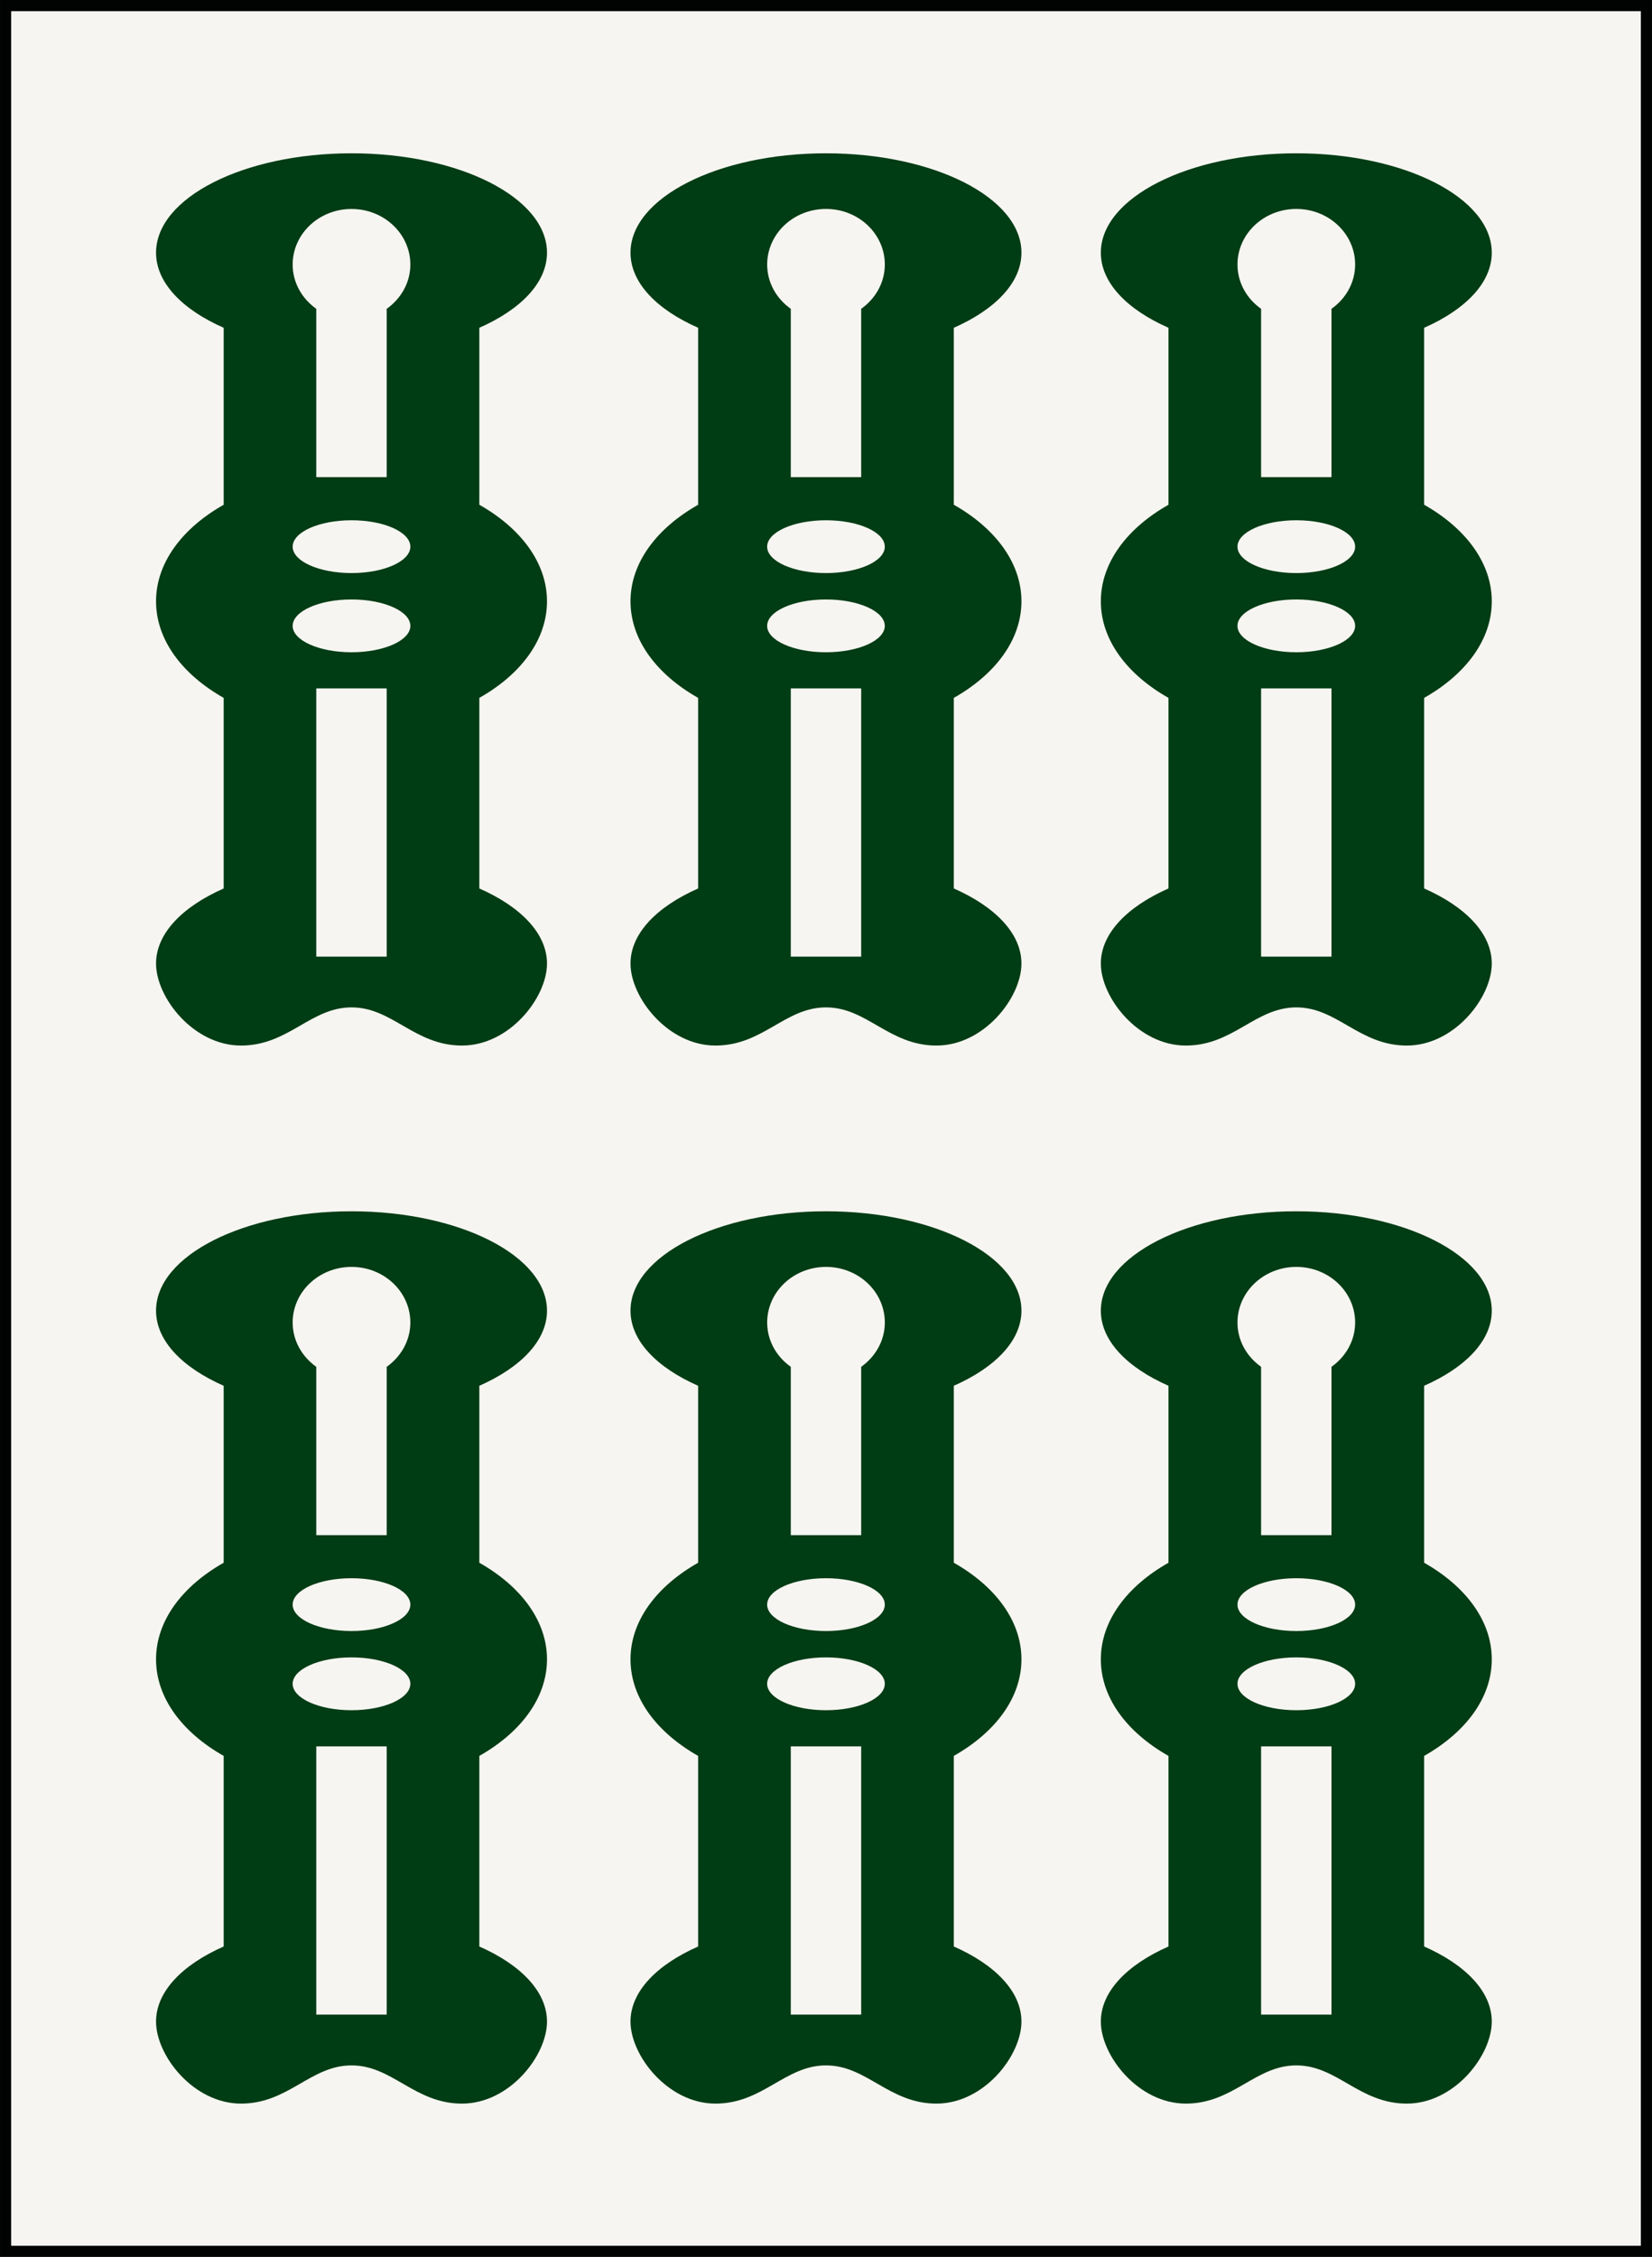 <?xml version="1.0" encoding="iso-8859-1"?>
<!-- Generator: Adobe Illustrator 15.0.0, SVG Export Plug-In . SVG Version: 6.00 Build 0)  -->
<!DOCTYPE svg PUBLIC "-//W3C//DTD SVG 1.1//EN" "http://www.w3.org/Graphics/SVG/1.1/DTD/svg11.dtd">
<svg version="1.1" id="Souzu" xmlns="http://www.w3.org/2000/svg" xmlns:xlink="http://www.w3.org/1999/xlink" x="0px" y="0px"
	 width="54.224px" height="74.066px" viewBox="0 0 54.224 74.066" style="enable-background:new 0 0 54.224 74.066;"
	 xml:space="preserve">
<rect x="0" y="0" width="54.224" height="74.066" fill="#808080" stroke="none"/>
<g id="_x36_sou">
	
		<rect x="0.183" y="0.183" style="fill:#F6F5F1;stroke:#010202;stroke-width:0.365;stroke-miterlimit:10;" width="53.858" height="73.701"/>
	<path id="Sou_18_" style="fill:#003C14;" d="M17.954,19.734c0-1.267-0.862-2.4-2.221-3.169v-5.808
		c1.358-0.599,2.221-1.479,2.221-2.464c0-1.802-2.873-3.262-6.416-3.262c-3.544,0-6.416,1.46-6.416,3.262
		c0,0.985,0.862,1.866,2.22,2.464v5.808c-1.357,0.769-2.22,1.902-2.22,3.169c0,1.267,0.862,2.4,2.22,3.169v6.255
		c-1.357,0.598-2.22,1.479-2.22,2.464c0,1.117,1.229,2.691,2.789,2.691s2.28-1.253,3.627-1.253c1.346,0,2.067,1.253,3.627,1.253
		s2.789-1.574,2.789-2.691c0-0.985-0.862-1.866-2.221-2.464v-6.255C17.092,22.134,17.954,21.001,17.954,19.734z M12.693,31.395
		h-2.312v-8.803h2.312V31.395z M11.538,21.406c-1.066,0-1.932-0.388-1.932-0.866c0-0.479,0.865-0.867,1.932-0.867
		s1.931,0.388,1.931,0.867C13.469,21.018,12.604,21.406,11.538,21.406z M11.538,18.807c-1.066,0-1.932-0.388-1.932-0.866
		s0.865-0.867,1.932-0.867s1.931,0.388,1.931,0.867S12.604,18.807,11.538,18.807z M12.693,10.135v5.524h-2.312v-5.524
		C9.914,9.802,9.606,9.278,9.606,8.682c0-1.007,0.865-1.824,1.932-1.824s1.931,0.817,1.931,1.824
		C13.469,9.278,13.161,9.802,12.693,10.135z"/>
	<path id="Sou_17_" style="fill:#003C14;" d="M48.965,19.734c0-1.267-0.862-2.4-2.22-3.169v-5.808
		c1.357-0.599,2.22-1.479,2.22-2.464c0-1.802-2.873-3.262-6.416-3.262s-6.416,1.46-6.416,3.262c0,0.985,0.862,1.866,2.22,2.464
		v5.808c-1.357,0.769-2.22,1.902-2.22,3.169c0,1.267,0.862,2.4,2.22,3.169v6.255c-1.357,0.598-2.22,1.479-2.22,2.464
		c0,1.117,1.229,2.691,2.789,2.691s2.28-1.253,3.627-1.253c1.346,0,2.067,1.253,3.627,1.253s2.789-1.574,2.789-2.691
		c0-0.985-0.862-1.866-2.22-2.464v-6.255C48.103,22.134,48.965,21.001,48.965,19.734z M43.704,31.395h-2.311v-8.803h2.311V31.395z
		 M42.549,21.406c-1.066,0-1.931-0.388-1.931-0.866c0-0.479,0.864-0.867,1.931-0.867s1.931,0.388,1.931,0.867
		C44.479,21.018,43.615,21.406,42.549,21.406z M42.549,18.807c-1.066,0-1.931-0.388-1.931-0.866s0.864-0.867,1.931-0.867
		s1.931,0.388,1.931,0.867S43.615,18.807,42.549,18.807z M43.704,10.135v5.524h-2.311v-5.524c-0.469-0.333-0.775-0.857-0.775-1.454
		c0-1.007,0.864-1.824,1.931-1.824s1.931,0.817,1.931,1.824C44.479,9.278,44.173,9.802,43.704,10.135z"/>
	<path id="Sou_16_" style="fill:#003C14;" d="M17.954,54.455c0-1.267-0.862-2.4-2.221-3.169v-5.808
		c1.358-0.599,2.221-1.479,2.221-2.464c0-1.802-2.873-3.262-6.416-3.262c-3.544,0-6.416,1.46-6.416,3.262
		c0,0.985,0.862,1.866,2.22,2.464v5.808c-1.357,0.769-2.22,1.902-2.22,3.169c0,1.267,0.862,2.4,2.22,3.17v6.255
		c-1.357,0.599-2.22,1.479-2.22,2.464c0,1.118,1.229,2.692,2.789,2.692s2.28-1.254,3.627-1.254c1.346,0,2.067,1.254,3.627,1.254
		s2.789-1.574,2.789-2.692c0-0.984-0.862-1.865-2.221-2.464v-6.255C17.092,56.855,17.954,55.722,17.954,54.455z M12.693,66.116
		h-2.312v-8.803h2.312V66.116z M11.538,56.126c-1.066,0-1.932-0.388-1.932-0.867s0.865-0.867,1.932-0.867s1.931,0.388,1.931,0.867
		S12.604,56.126,11.538,56.126z M11.538,53.527c-1.066,0-1.932-0.388-1.932-0.867s0.865-0.866,1.932-0.866s1.931,0.388,1.931,0.866
		S12.604,53.527,11.538,53.527z M12.693,44.856v5.524h-2.312v-5.524c-0.468-0.333-0.775-0.857-0.775-1.454
		c0-1.007,0.865-1.825,1.932-1.825s1.931,0.817,1.931,1.825C13.469,43.999,13.161,44.523,12.693,44.856z"/>
	<path id="Sou_19_" style="fill:#003C14;" d="M33.527,19.734c0-1.267-0.862-2.4-2.22-3.169v-5.808
		c1.357-0.599,2.22-1.479,2.22-2.464c0-1.802-2.872-3.262-6.416-3.262c-3.543,0-6.416,1.46-6.416,3.262
		c0,0.985,0.862,1.866,2.22,2.464v5.808c-1.357,0.769-2.22,1.902-2.22,3.169c0,1.267,0.862,2.4,2.22,3.169v6.255
		c-1.357,0.598-2.22,1.479-2.22,2.464c0,1.117,1.229,2.691,2.789,2.691s2.281-1.253,3.627-1.253c1.347,0,2.067,1.253,3.627,1.253
		s2.789-1.574,2.789-2.691c0-0.985-0.862-1.866-2.22-2.464v-6.255C32.665,22.134,33.527,21.001,33.527,19.734z M28.267,31.395
		h-2.311v-8.803h2.311V31.395z M27.111,21.406c-1.066,0-1.931-0.388-1.931-0.866c0-0.479,0.864-0.867,1.931-0.867
		s1.931,0.388,1.931,0.867C29.042,21.018,28.178,21.406,27.111,21.406z M27.111,18.807c-1.066,0-1.931-0.388-1.931-0.866
		s0.864-0.867,1.931-0.867s1.931,0.388,1.931,0.867S28.178,18.807,27.111,18.807z M28.267,10.135v5.524h-2.311v-5.524
		c-0.469-0.333-0.775-0.857-0.775-1.454c0-1.007,0.864-1.824,1.931-1.824s1.931,0.817,1.931,1.824
		C29.042,9.278,28.735,9.802,28.267,10.135z"/>
	<path id="Sou_12_" style="fill:#003C14;" d="M33.527,54.455c0-1.267-0.862-2.4-2.22-3.169v-5.808
		c1.357-0.599,2.22-1.479,2.22-2.464c0-1.802-2.872-3.262-6.416-3.262c-3.543,0-6.416,1.46-6.416,3.262
		c0,0.985,0.862,1.866,2.22,2.464v5.808c-1.357,0.769-2.22,1.902-2.22,3.169c0,1.267,0.862,2.4,2.22,3.17v6.255
		c-1.357,0.599-2.22,1.479-2.22,2.464c0,1.118,1.229,2.692,2.789,2.692s2.281-1.254,3.627-1.254c1.347,0,2.067,1.254,3.627,1.254
		s2.789-1.574,2.789-2.692c0-0.984-0.862-1.865-2.22-2.464v-6.255C32.665,56.855,33.527,55.722,33.527,54.455z M28.267,66.116
		h-2.311v-8.803h2.311V66.116z M27.111,56.126c-1.066,0-1.931-0.388-1.931-0.867s0.864-0.867,1.931-0.867s1.931,0.388,1.931,0.867
		S28.178,56.126,27.111,56.126z M27.111,53.527c-1.066,0-1.931-0.388-1.931-0.867s0.864-0.866,1.931-0.866s1.931,0.388,1.931,0.866
		S28.178,53.527,27.111,53.527z M28.267,44.856v5.524h-2.311v-5.524c-0.469-0.333-0.775-0.857-0.775-1.454
		c0-1.007,0.864-1.825,1.931-1.825s1.931,0.817,1.931,1.825C29.042,43.999,28.735,44.523,28.267,44.856z"/>
	<path id="Sou_15_" style="fill:#003C14;" d="M48.965,54.455c0-1.267-0.862-2.4-2.22-3.169v-5.808
		c1.357-0.599,2.22-1.479,2.22-2.464c0-1.802-2.873-3.262-6.416-3.262s-6.416,1.46-6.416,3.262c0,0.985,0.862,1.866,2.22,2.464
		v5.808c-1.357,0.769-2.22,1.902-2.22,3.169c0,1.267,0.862,2.4,2.22,3.17v6.255c-1.357,0.599-2.22,1.479-2.22,2.464
		c0,1.118,1.229,2.692,2.789,2.692s2.28-1.254,3.627-1.254c1.346,0,2.067,1.254,3.627,1.254s2.789-1.574,2.789-2.692
		c0-0.984-0.862-1.865-2.22-2.464v-6.255C48.103,56.855,48.965,55.722,48.965,54.455z M43.704,66.116h-2.311v-8.803h2.311V66.116z
		 M42.549,56.126c-1.066,0-1.931-0.388-1.931-0.867s0.864-0.867,1.931-0.867s1.931,0.388,1.931,0.867S43.615,56.126,42.549,56.126z
		 M42.549,53.527c-1.066,0-1.931-0.388-1.931-0.867s0.864-0.866,1.931-0.866s1.931,0.388,1.931,0.866S43.615,53.527,42.549,53.527z
		 M43.704,44.856v5.524h-2.311v-5.524c-0.469-0.333-0.775-0.857-0.775-1.454c0-1.007,0.864-1.825,1.931-1.825
		s1.931,0.817,1.931,1.825C44.479,43.999,44.173,44.523,43.704,44.856z"/>
</g>
</svg>
